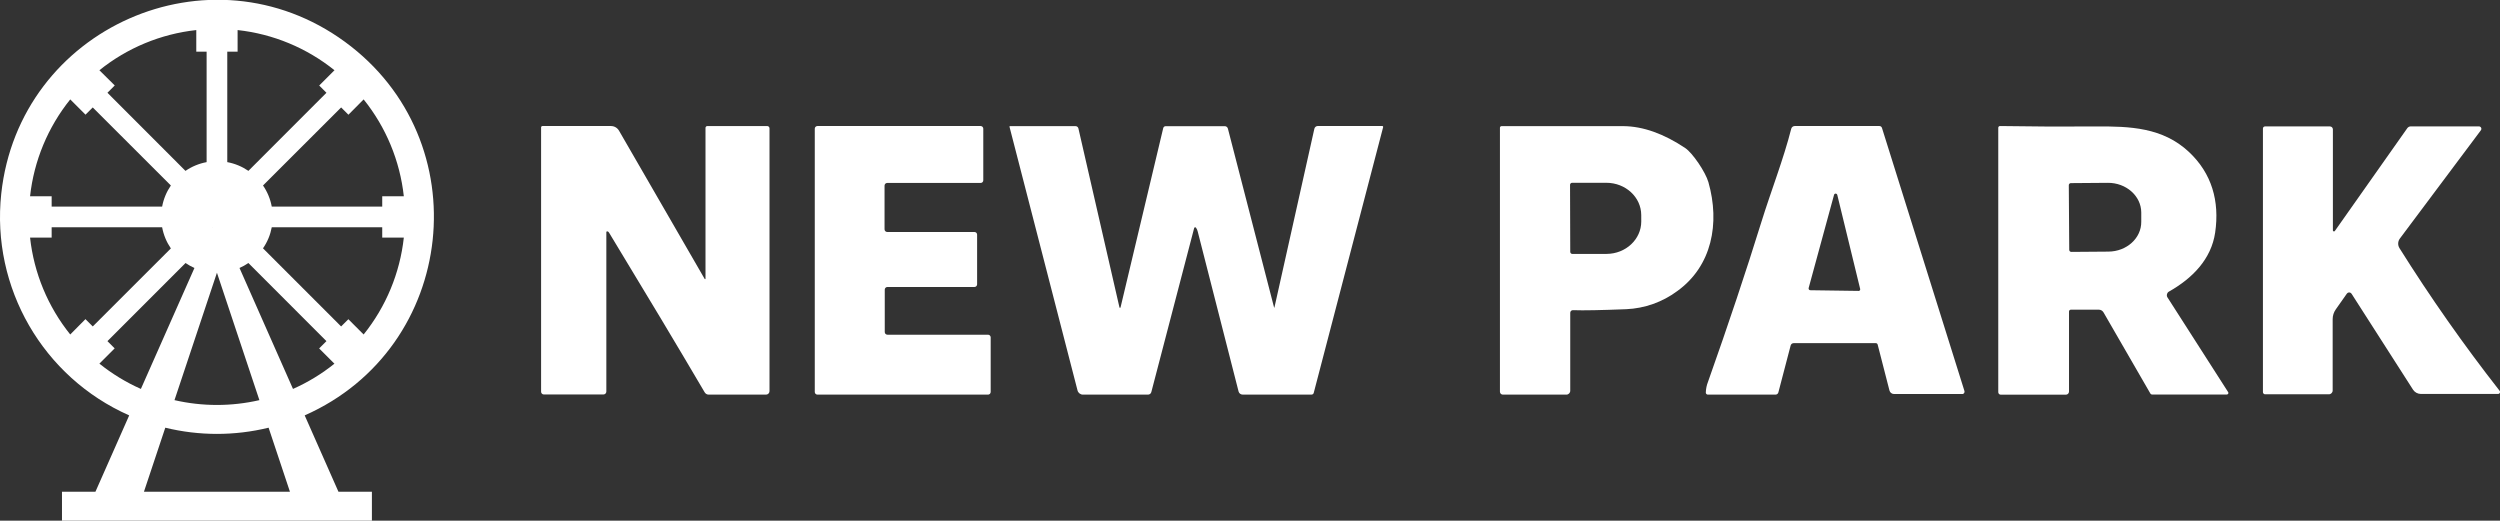 <?xml version="1.0" encoding="UTF-8"?> <svg xmlns="http://www.w3.org/2000/svg" viewBox="0 0 1210.00 252.00" data-guides="{&quot;vertical&quot;:[],&quot;horizontal&quot;:[]}"><rect x="0" y="0" width="1210.00" height="252.00" fill="#333333" stroke="none"/><defs></defs><path fill="#ffffff" stroke="none" fill-opacity="1" stroke-width="1" stroke-opacity="1" color="rgb(51, 51, 51)" class="cls-1" id="tSvg158f4a8fc04" title="Path 1" d="M147.47 201.05C221.392 168.357 232.202 67.9 166.927 20.229C101.653 -27.443 9.25 13.424 0.603 93.789C-4.285 139.207 20.753 182.573 62.53 201.05C57.083 213.367 51.637 225.683 46.19 238C40.793 238 35.397 238 30 238C30 242.667 30 247.333 30 252C80 252 130 252 180 252C180 247.333 180 242.667 180 238C174.603 238 169.207 238 163.81 238C158.363 225.683 152.917 213.367 147.47 201.05ZM141.81 188.24C133.18 168.727 124.55 149.213 115.92 129.7C117.425 129.035 118.864 128.231 120.22 127.3C132.813 139.903 145.407 152.507 158 165.11C156.823 166.287 155.647 167.463 154.47 168.64C156.933 171.103 159.397 173.567 161.86 176.03C155.733 180.951 148.994 185.055 141.81 188.24ZM107.07 110C107.103 109.967 107.137 109.933 107.17 109.9ZM102.83 109.91C102.86 109.94 102.89 109.97 102.92 110C102.877 110 102.833 110 102.79 110C102.803 109.97 102.817 109.94 102.83 109.91ZM125.55 193.67C112.026 196.777 97.974 196.777 84.45 193.67C91.3 173.113 98.15 152.557 105 132C111.85 152.557 118.7 173.113 125.55 193.67ZM176 161.89C173.537 159.427 171.073 156.963 168.61 154.5C167.44 155.667 166.27 156.833 165.1 158C152.497 145.397 139.893 132.793 127.29 120.19C129.403 117.129 130.847 113.657 131.53 110C149.353 110 167.177 110 185 110C185 111.667 185 113.333 185 115C188.483 115 191.967 115 195.45 115C193.57 132.165 186.821 148.434 176 161.89ZM185 95C185 96.667 185 98.333 185 100C167.177 100 149.353 100 131.53 100C130.852 96.331 129.411 92.846 127.3 89.77C139.903 77.18 152.507 64.59 165.11 52C166.287 53.177 167.463 54.353 168.64 55.53C171.093 53.057 173.547 50.583 176 48.11C186.821 61.566 193.57 77.835 195.45 95C191.967 95 188.483 95 185 95ZM158 44.9C145.41 57.5 132.82 70.1 120.23 82.7C117.154 80.589 113.669 79.148 110 78.47C110 60.647 110 42.823 110 25C111.667 25 113.333 25 115 25C115 21.517 115 18.033 115 14.55C132.165 16.43 148.434 23.179 161.89 34C159.427 36.463 156.963 38.927 154.5 41.39C155.667 42.56 156.833 43.73 158 44.9ZM95 14.55C95 18.033 95 21.517 95 25C96.667 25 98.333 25 100 25C100 42.823 100 60.647 100 78.47C96.329 79.147 92.843 80.592 89.77 82.71C77.18 70.107 64.59 57.503 52 44.9C53.18 43.72 54.36 42.54 55.54 41.36C53.063 38.907 50.587 36.453 48.11 34C61.566 23.179 77.835 16.43 95 14.55ZM34 48.11C36.463 50.573 38.927 53.037 41.39 55.5C42.557 54.333 43.723 53.167 44.89 52C57.493 64.593 70.097 77.187 82.7 89.78C80.591 92.853 79.15 96.335 78.47 100C60.647 100 42.823 100 25 100C25 98.333 25 96.667 25 95C21.517 95 18.033 95 14.55 95C16.43 77.835 23.179 61.566 34 48.11ZM25 115C25 113.333 25 111.667 25 110C42.823 110 60.647 110 78.47 110C79.148 113.669 80.589 117.154 82.7 120.23C70.1 132.82 57.5 145.41 44.9 158C43.72 156.82 42.54 155.64 41.36 154.46C38.907 156.937 36.453 159.413 34 161.89C23.179 148.434 16.43 132.165 14.55 115C18.033 115 21.517 115 25 115ZM48.11 176C50.573 173.537 53.037 171.073 55.5 168.61C54.333 167.443 53.167 166.277 52 165.11C64.6 152.507 77.2 139.903 89.8 127.3C91.16 128.23 92.603 129.033 94.11 129.7C85.47 149.213 76.83 168.727 68.19 188.24C60.994 185.048 54.244 180.933 48.11 176ZM69.67 238C73.113 227.667 76.557 217.333 80 207C96.425 211.013 113.575 211.013 130 207C133.443 217.333 136.887 227.667 140.33 238C116.777 238 93.223 238 69.67 238Z"></path><path fill="#ffffff" stroke="none" fill-opacity="1" stroke-width="1" stroke-opacity="1" color="rgb(51, 51, 51)" class="cls-1" id="tSvgfae418a5ed" title="Path 2" d="M1078.42 189.78C1068.63 174.497 1058.84 159.213 1049.05 143.93C1049.03 143.897 1049.01 143.863 1048.99 143.83C1048.474 142.883 1048.801 141.698 1049.73 141.15C1061.17 134.71 1070.27 125.39 1072.14 112.55C1074.35 97.39 1070.52 83.87 1059.39 73.49C1046.77 61.7 1030.94 61.07 1014.21 61.21C999.057 61.33 983.653 61.26 968 61C968 61 968 61 968 61C967.542 60.994 967.165 61.362 967.16 61.82C967.16 104.487 967.16 147.153 967.16 189.82C967.16 190.496 967.714 191.041 968.39 191.03C978.893 191.03 989.397 191.03 999.9 191.03C1000.726 191.024 1001.394 190.356 1001.4 189.53C1001.4 176.613 1001.4 163.697 1001.4 150.78C1001.405 150.281 1001.811 149.88 1002.31 149.88C1006.807 149.88 1011.303 149.88 1015.8 149.88C1016.753 149.876 1017.635 150.383 1018.11 151.21C1025.67 164.303 1033.23 177.397 1040.79 190.49C1040.958 190.773 1041.261 190.947 1041.59 190.95C1053.653 190.95 1065.717 190.95 1077.78 190.95C1077.929 190.947 1078.075 190.902 1078.2 190.82C1078.549 190.594 1078.647 190.128 1078.42 189.78ZM1020.42 121.78C1014.467 121.827 1008.513 121.873 1002.56 121.92C1001.988 121.949 1001.509 121.492 1001.51 120.92C1001.51 120.92 1001.51 120.92 1001.51 120.92C1001.44 110.49 1001.37 100.06 1001.3 89.63C1001.3 89.078 1001.748 88.63 1002.3 88.63C1008.257 88.583 1014.213 88.537 1020.17 88.49C1029.05 88.42 1036.31 94.84 1036.37 102.8C1036.37 102.8 1036.37 102.8 1036.37 102.8C1036.37 104.293 1036.37 105.787 1036.37 107.28C1036.48 115.24 1029.33 121.75 1020.42 121.78Z"></path><path fill="#ffffff" stroke="none" fill-opacity="1" stroke-width="1" stroke-opacity="1" color="rgb(51, 51, 51)" class="cls-1" id="tSvg95c855edd1" title="Path 3" d="M372.44 62.14C372.44 104.533 372.44 146.927 372.44 189.32C372.44 190.248 371.688 191 370.76 191C361.507 191 352.253 191 343 191C342.208 190.997 341.476 190.579 341.07 189.9C328.223 168.047 312.8 142.293 294.8 112.64C294.632 112.276 294.295 112.018 293.9 111.95C293.679 111.933 293.486 112.099 293.47 112.32C293.47 138.05 293.47 163.78 293.47 189.51C293.476 190.297 292.837 190.936 292.05 190.93C282.44 190.93 272.83 190.93 263.22 190.93C262.486 190.93 261.89 190.334 261.89 189.6C261.89 146.96 261.89 104.32 261.89 61.68C261.884 61.302 262.192 60.994 262.57 61C273.617 61 284.663 61 295.71 61C297.321 60.999 298.81 61.861 299.61 63.26C313.427 87.173 327.243 111.087 341.06 135C341.106 135.109 341.232 135.159 341.34 135.11C341.423 135.075 341.472 134.989 341.46 134.9C341.46 110.567 341.46 86.233 341.46 61.9C341.46 61.408 341.858 61.01 342.35 61.01C352.017 61.01 361.683 61.01 371.35 61.01C371.963 61.021 372.451 61.527 372.44 62.14Z"></path><path fill="#ffffff" stroke="none" fill-opacity="1" stroke-width="1" stroke-opacity="1" color="rgb(51, 51, 51)" class="cls-1" id="tSvg7eb98662b5" title="Path 4" d="M479.49 163.24C479.49 172.067 479.49 180.893 479.49 189.72C479.485 190.425 478.915 190.995 478.21 191C450.683 191 423.157 191 395.63 191C394.925 190.995 394.355 190.425 394.35 189.72C394.35 147.24 394.35 104.76 394.35 62.28C394.355 61.575 394.925 61.005 395.63 61C421.963 61 448.297 61 474.63 61C475.337 61 475.91 61.573 475.91 62.28C475.91 70.613 475.91 78.947 475.91 87.28C475.91 87.985 475.335 88.556 474.63 88.55C459.553 88.55 444.477 88.55 429.4 88.55C428.695 88.555 428.125 89.125 428.12 89.83C428.12 96.887 428.12 103.943 428.12 111C428.125 111.705 428.695 112.275 429.4 112.28C443.48 112.28 457.56 112.28 471.64 112.28C472.347 112.28 472.92 112.853 472.92 113.56C472.92 121.58 472.92 129.6 472.92 137.62C472.92 138.327 472.347 138.9 471.64 138.9C457.593 138.9 443.547 138.9 429.5 138.9C428.795 138.905 428.225 139.475 428.22 140.18C428.22 147.017 428.22 153.853 428.22 160.69C428.209 161.406 428.784 161.994 429.5 162C445.737 162 461.973 162 478.21 162C478.899 162.005 479.463 162.551 479.49 163.24Z"></path><path fill="#ffffff" stroke="none" fill-opacity="1" stroke-width="1" stroke-opacity="1" color="rgb(51, 51, 51)" class="cls-1" id="tSvg17d2190c2db" title="Path 5" d="M669.44 61.44C669.44 61.44 669.44 61.51 669.44 61.54C658.24 104.42 647.04 147.3 635.84 190.18C635.713 190.654 635.281 190.983 634.79 190.98C623.657 190.98 612.523 190.98 601.39 190.98C600.484 190.972 599.696 190.357 599.47 189.48C598.29 184.873 591.7 159.073 579.7 112.08C579.55 111.406 579.264 110.77 578.86 110.21C578.687 109.985 578.363 109.944 578.14 110.12C578.059 110.196 578 110.293 577.97 110.4C571.06 136.853 564.15 163.307 557.24 189.76C557.052 190.494 556.388 191.005 555.63 191C545.137 191 534.643 191 524.15 191C522.925 191.002 521.851 190.182 521.53 189C510.553 146.457 499.577 103.913 488.6 61.37C488.555 61.234 488.632 61.088 488.77 61.05C499.363 61.05 509.957 61.05 520.55 61.05C521.215 61.05 521.793 61.504 521.95 62.15C528.573 91.03 535.197 119.91 541.82 148.79C541.855 148.927 541.992 149.012 542.13 148.98C542.228 148.958 542.308 148.886 542.34 148.79C549.227 119.86 556.113 90.93 563 62C563.129 61.457 563.612 61.073 564.17 61.07C573.71 61.07 583.25 61.07 592.79 61.07C593.501 61.07 594.122 61.551 594.3 62.24C601.757 91.12 609.213 120 616.67 148.88C616.711 148.913 616.769 148.913 616.81 148.88C616.81 148.88 616.81 148.88 616.81 148.88C623.253 120.037 629.697 91.193 636.14 62.35C636.307 61.546 637.019 60.972 637.84 60.98C648.227 60.98 658.613 60.98 669 60.98C669.251 60.98 669.451 61.189 669.44 61.44Z"></path><path fill="#ffffff" stroke="none" fill-opacity="1" stroke-width="1" stroke-opacity="1" color="rgb(51, 51, 51)" class="cls-1" id="tSvg532022174c" title="Path 6" d="M826.88 88.2C825.44 83.2 819.19 74.02 815.66 71.66C805.22 64.693 795.277 61.157 785.83 61.05C782.497 61.05 773.373 61.05 758.46 61.05C747.887 61.05 737.313 61.05 726.74 61.05C726.309 61.056 725.964 61.409 725.97 61.84C725.97 104.427 725.97 147.013 725.97 189.6C725.976 190.379 726.611 191.006 727.39 191C737.637 191 747.883 191 758.13 191C759.163 191 760 190.163 760 189.13C760 176.537 760 163.943 760 151.35C760.022 150.653 760.602 150.103 761.3 150.12C766.46 150.32 775.08 150.12 787.1 149.65C795.996 149.263 804.573 146.226 811.73 140.93C828.66 128.78 832.5 108 826.88 88.2ZM794.37 107.2C794.37 115.83 786.88 122.85 777.58 122.89C772.053 122.893 766.527 122.897 761 122.9C760.448 122.9 760 122.452 760 121.9C759.967 111.09 759.933 100.28 759.9 89.47C759.9 88.918 760.348 88.47 760.9 88.47C766.423 88.47 771.947 88.47 777.47 88.47C786.76 88.47 794.32 95.42 794.36 104.05C794.363 105.1 794.367 106.15 794.37 107.2Z"></path><path fill="#ffffff" stroke="none" fill-opacity="1" stroke-width="1" stroke-opacity="1" color="rgb(51, 51, 51)" class="cls-1" id="tSvg5578092882" title="Path 7" d="M950.76 189.14C937.463 146.73 924.167 104.32 910.87 61.91C910.707 61.372 910.212 61.002 909.65 61C895.983 61 882.317 61 868.65 61C867.854 61.002 867.16 61.54 866.96 62.31C863.23 77.04 857.14 92.53 852.48 107.54C845.147 131.2 836.557 156.923 826.71 184.71C826.028 186.41 825.655 188.219 825.61 190.05C825.637 190.583 826.077 191.001 826.61 191C837.523 191 848.437 191 859.35 191C860 190.998 860.567 190.559 860.73 189.93C862.71 182.363 864.69 174.797 866.67 167.23C866.844 166.55 867.458 166.076 868.16 166.08C881.4 166.08 894.64 166.08 907.88 166.08C908.308 166.076 908.684 166.365 908.79 166.78C910.693 174.187 912.597 181.593 914.5 189C914.754 189.993 915.645 190.691 916.67 190.7C927.67 190.7 938.67 190.7 949.67 190.7C949.793 190.714 949.917 190.714 950.04 190.7C950.676 190.475 951.001 189.77 950.76 189.14ZM899.76 140.8C899.69 140.81 899.62 140.81 899.55 140.8C891.753 140.69 883.957 140.58 876.16 140.47C875.717 140.449 875.37 140.083 875.37 139.64C875.37 139.57 875.37 139.5 875.37 139.45C879.473 124.397 883.577 109.343 887.68 94.29C887.801 93.859 888.249 93.608 888.68 93.73C888.959 93.806 889.173 94.029 889.24 94.31C892.93 109.473 896.62 124.637 900.31 139.8C900.441 140.22 900.209 140.666 899.76 140.8Z"></path><path fill="#ffffff" stroke="none" fill-opacity="1" stroke-width="1" stroke-opacity="1" color="rgb(51, 51, 51)" class="cls-1" id="tSvg1542f57e772" title="Path 8" d="M1209.66 190.46C1209.494 190.596 1209.285 190.67 1209.07 190.67C1196.61 190.67 1184.15 190.67 1171.69 190.67C1170.163 190.664 1168.742 189.89 1167.91 188.61C1157.993 173.133 1148.077 157.657 1138.16 142.18C1137.753 141.536 1136.9 141.348 1136.26 141.76C1136.11 141.853 1135.981 141.976 1135.88 142.12C1134.087 144.67 1132.293 147.22 1130.5 149.77C1129.53 151.142 1129.01 152.78 1129.01 154.46C1129.01 165.973 1129.01 177.487 1129.01 189C1129.01 190.012 1128.192 190.834 1127.18 190.84C1116.873 190.84 1106.567 190.84 1096.26 190.84C1095.702 190.808 1095.264 190.349 1095.26 189.79C1095.26 147.257 1095.26 104.723 1095.26 62.19C1095.26 61.638 1095.708 61.19 1096.26 61.19C1106.737 61.19 1117.213 61.19 1127.69 61.19C1128.476 61.19 1129.114 61.824 1129.12 62.61C1129.12 78.907 1129.12 95.203 1129.12 111.5C1129.12 111.794 1129.367 112.027 1129.66 112.01C1129.819 112.008 1129.968 111.93 1130.06 111.8C1141.747 95.217 1153.433 78.633 1165.12 62.05C1165.508 61.506 1166.132 61.179 1166.8 61.17C1177.8 61.17 1188.8 61.17 1199.8 61.17C1200.45 61.159 1200.985 61.68 1200.99 62.33C1200.988 62.594 1200.9 62.85 1200.74 63.06C1187.673 80.523 1174.607 97.987 1161.54 115.45C1160.522 116.816 1160.446 118.666 1161.35 120.11C1176.306 143.955 1192.491 167.006 1209.84 189.17C1210.147 189.576 1210.066 190.154 1209.66 190.46Z"></path></svg> 